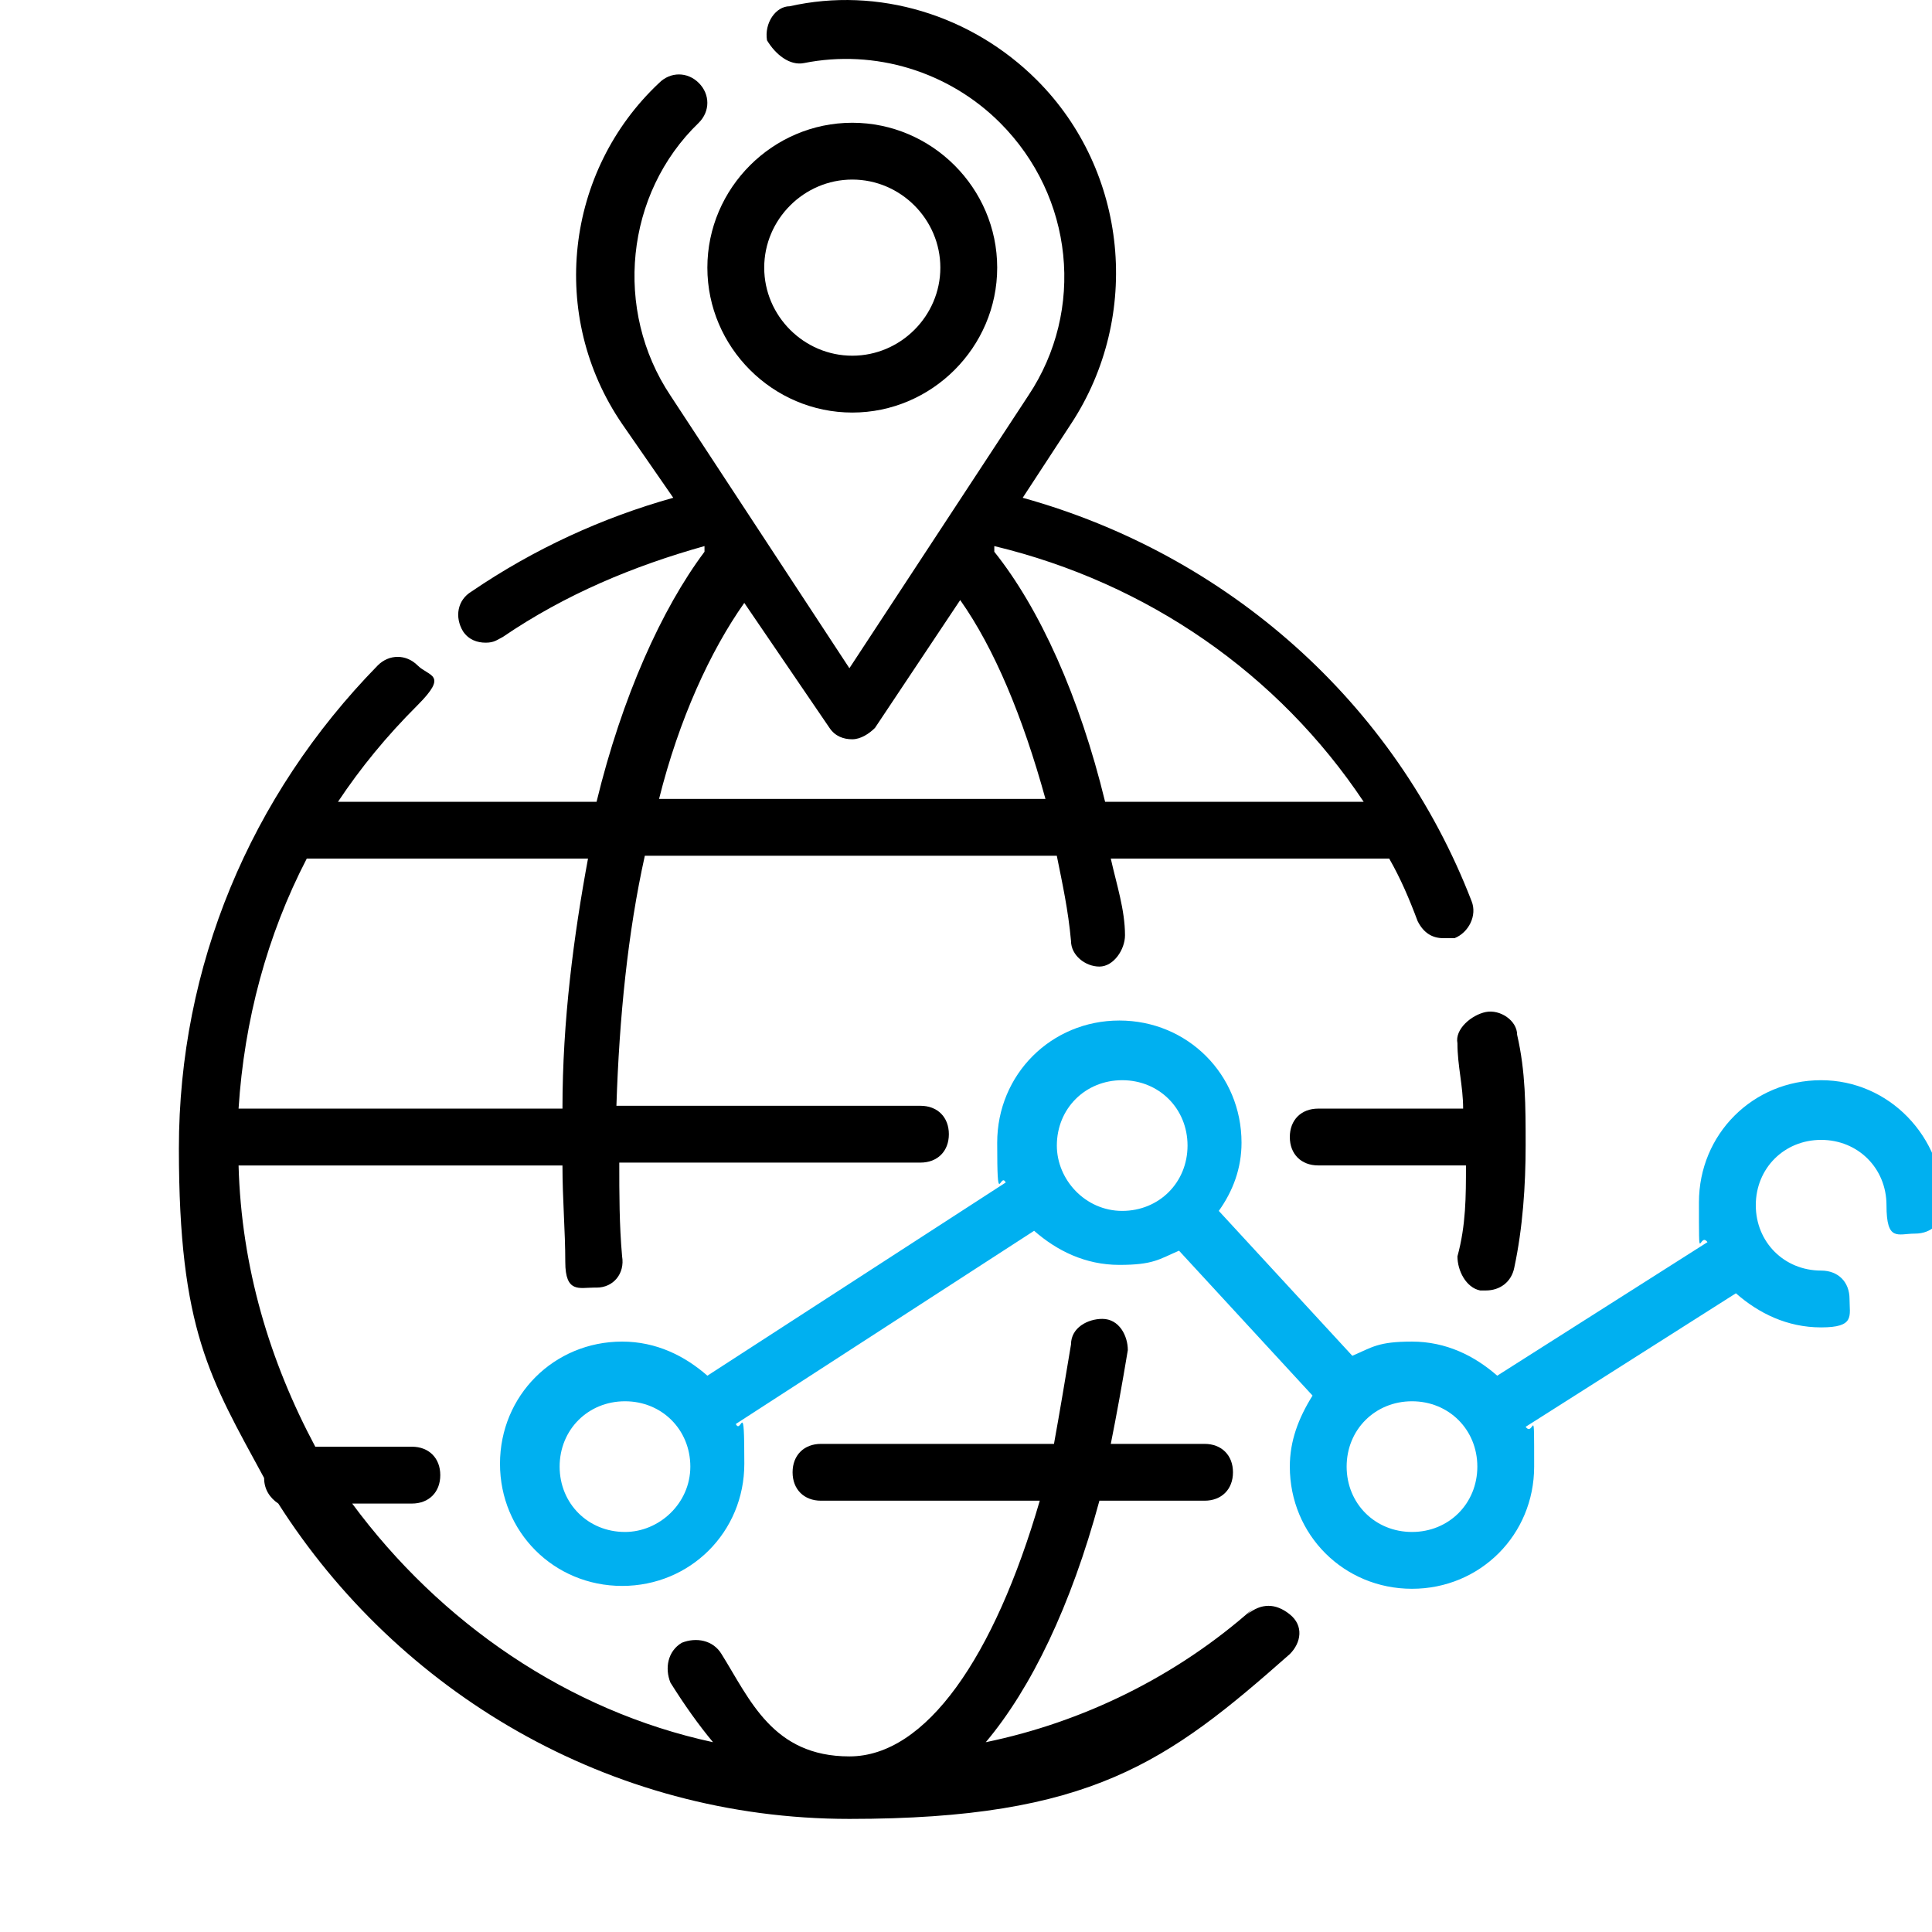 <?xml version="1.0" encoding="UTF-8"?>
<svg xmlns="http://www.w3.org/2000/svg" width="54" height="54" viewBox="0 0 54 54" fill="none">
  <g clip-path="url(#clip0_5350_9227)">
    <path d="M40.736 29.16C40.736 29.795 40.895 30.351 40.895 30.986H36.845C36.368 30.986 36.051 31.304 36.051 31.78C36.051 32.257 36.368 32.574 36.845 32.574H40.974C40.974 33.448 40.974 34.242 40.736 35.116C40.736 35.513 40.974 35.989 41.371 36.069H41.53C41.927 36.069 42.245 35.83 42.324 35.433C42.562 34.322 42.642 33.13 42.642 32.019C42.642 30.907 42.642 29.954 42.404 28.922C42.404 28.524 41.927 28.207 41.53 28.286C41.133 28.366 40.657 28.763 40.736 29.16Z" fill="black"></path>
    <path d="M35.018 44.963C32.873 46.869 30.253 48.139 27.553 48.695C28.823 47.186 29.935 44.883 30.729 41.945H33.668C34.144 41.945 34.462 41.627 34.462 41.151C34.462 40.675 34.144 40.357 33.668 40.357H31.047C31.206 39.563 31.365 38.689 31.523 37.736C31.523 37.339 31.285 36.863 30.809 36.863C30.412 36.863 29.935 37.101 29.935 37.578C29.776 38.53 29.618 39.483 29.459 40.357H22.947C22.471 40.357 22.153 40.675 22.153 41.151C22.153 41.627 22.471 41.945 22.947 41.945H29.062C27.791 46.313 25.885 49.092 23.741 49.092C21.597 49.092 20.962 47.504 20.168 46.233C19.929 45.836 19.453 45.757 19.056 45.916C18.659 46.154 18.579 46.63 18.738 47.028C19.135 47.663 19.532 48.219 19.929 48.695C15.879 47.822 12.306 45.36 9.844 42.025H11.512C11.988 42.025 12.306 41.707 12.306 41.23C12.306 40.754 11.988 40.436 11.512 40.436H8.812C7.541 38.054 6.747 35.433 6.668 32.575H15.721C15.721 33.528 15.8 34.401 15.8 35.275C15.8 36.148 16.197 35.989 16.594 35.989H16.674C17.15 35.989 17.468 35.592 17.388 35.116C17.309 34.242 17.309 33.369 17.309 32.495H25.727C26.203 32.495 26.521 32.178 26.521 31.701C26.521 31.224 26.203 30.907 25.727 30.907H17.229C17.309 28.445 17.547 26.063 18.023 23.919H29.538C29.697 24.713 29.856 25.427 29.935 26.301C29.935 26.698 30.332 27.016 30.729 27.016C31.127 27.016 31.444 26.539 31.444 26.142C31.444 25.427 31.206 24.713 31.047 23.998H38.829C39.147 24.554 39.385 25.11 39.623 25.745C39.782 26.063 40.021 26.222 40.338 26.222C40.656 26.222 40.497 26.222 40.656 26.222C41.053 26.063 41.291 25.586 41.132 25.189C38.988 19.63 34.303 15.501 28.585 13.913L29.935 11.848C31.921 8.83 31.523 4.78 28.982 2.239C27.156 0.413 24.535 -0.381 22.073 0.175C21.677 0.175 21.359 0.651 21.438 1.127C21.677 1.525 22.073 1.842 22.471 1.763C24.456 1.366 26.521 2.001 27.95 3.43C30.015 5.495 30.332 8.672 28.744 11.054L23.741 18.677L18.738 11.054C17.15 8.672 17.468 5.416 19.532 3.43C19.85 3.113 19.85 2.636 19.532 2.319C19.215 2.001 18.738 2.001 18.421 2.319C15.8 4.78 15.323 8.83 17.388 11.848L18.818 13.913C16.832 14.469 14.927 15.342 13.179 16.533C12.782 16.772 12.703 17.248 12.941 17.645C13.1 17.883 13.338 17.963 13.576 17.963C13.815 17.963 13.894 17.883 14.053 17.804C15.8 16.613 17.706 15.819 19.691 15.263V15.422C18.5 17.01 17.388 19.472 16.674 22.41H9.447C10.082 21.457 10.797 20.583 11.671 19.71C12.544 18.836 11.988 18.916 11.671 18.598C11.353 18.28 10.877 18.28 10.559 18.598C6.985 22.251 5 27.016 5 32.098C5 37.18 5.874 38.53 7.382 41.31C7.382 41.627 7.541 41.866 7.779 42.025C11.115 47.266 16.991 50.839 23.741 50.839C30.491 50.839 32.635 49.251 36.05 46.233C36.368 45.916 36.447 45.439 36.05 45.122C35.653 44.804 35.256 44.804 34.859 45.122L35.018 44.963ZM38.115 22.41H30.888C30.174 19.472 29.062 17.01 27.791 15.422V15.263C32.079 16.295 35.732 18.836 38.115 22.41ZM20.803 16.851L23.185 20.345C23.344 20.583 23.582 20.663 23.821 20.663C24.059 20.663 24.297 20.504 24.456 20.345L26.838 16.772C27.791 18.122 28.585 20.027 29.221 22.33H18.421C18.977 20.107 19.85 18.201 20.803 16.851ZM16.435 23.998C16.038 26.142 15.721 28.524 15.721 30.986H6.668C6.826 28.524 7.462 26.142 8.574 23.998H16.435Z" fill="black"></path>
    <path d="M50.901 30.192C48.995 30.192 47.486 31.701 47.486 33.607C47.486 35.513 47.486 34.401 47.725 34.718L41.848 38.451C41.213 37.895 40.419 37.498 39.466 37.498C38.513 37.498 38.354 37.657 37.798 37.895L34.066 33.845C34.463 33.289 34.701 32.654 34.701 31.939C34.701 30.033 33.192 28.524 31.286 28.524C29.381 28.524 27.872 30.033 27.872 31.939C27.872 33.845 27.951 32.733 28.11 33.051L19.772 38.451C19.136 37.895 18.342 37.498 17.389 37.498C15.483 37.498 13.975 39.007 13.975 40.913C13.975 42.819 15.483 44.327 17.389 44.327C19.295 44.327 20.804 42.819 20.804 40.913C20.804 39.007 20.725 40.118 20.566 39.801L28.904 34.401C29.539 34.957 30.333 35.354 31.286 35.354C32.239 35.354 32.398 35.195 32.954 34.957L36.686 39.007C36.289 39.642 36.051 40.277 36.051 40.992C36.051 42.898 37.56 44.407 39.466 44.407C41.372 44.407 42.88 42.898 42.88 40.992C42.88 39.086 42.88 40.198 42.642 39.88L48.519 36.148C49.154 36.704 49.948 37.101 50.901 37.101C51.854 37.101 51.695 36.783 51.695 36.307C51.695 35.83 51.377 35.513 50.901 35.513C49.869 35.513 49.075 34.718 49.075 33.686C49.075 32.654 49.869 31.86 50.901 31.86C51.933 31.86 52.728 32.654 52.728 33.686C52.728 34.718 53.045 34.48 53.522 34.48C53.998 34.48 54.316 34.163 54.316 33.686C54.316 31.78 52.807 30.192 50.901 30.192ZM17.469 42.819C16.436 42.819 15.642 42.024 15.642 40.992C15.642 39.96 16.436 39.166 17.469 39.166C18.501 39.166 19.295 39.96 19.295 40.992C19.295 42.024 18.422 42.819 17.469 42.819ZM29.539 32.019C29.539 30.986 30.333 30.192 31.366 30.192C32.398 30.192 33.192 30.986 33.192 32.019C33.192 33.051 32.398 33.845 31.366 33.845C30.333 33.845 29.539 32.971 29.539 32.019ZM39.466 42.819C38.433 42.819 37.639 42.024 37.639 40.992C37.639 39.96 38.433 39.166 39.466 39.166C40.498 39.166 41.292 39.96 41.292 40.992C41.292 42.024 40.498 42.819 39.466 42.819Z" fill="#00B0F0"></path>
    <path d="M23.822 11.531C26.045 11.531 27.872 9.704 27.872 7.481C27.872 5.257 26.045 3.431 23.822 3.431C21.598 3.431 19.771 5.257 19.771 7.481C19.771 9.704 21.598 11.531 23.822 11.531ZM23.822 5.019C25.172 5.019 26.283 6.131 26.283 7.481C26.283 8.831 25.172 9.942 23.822 9.942C22.471 9.942 21.36 8.831 21.36 7.481C21.36 6.131 22.471 5.019 23.822 5.019Z" fill="black"></path>
  </g>
  <defs>
    <clipPath id="clip0_5350_9227">
      <rect width="54" height="54" fill="white"></rect>
    </clipPath>
  </defs>
</svg>
